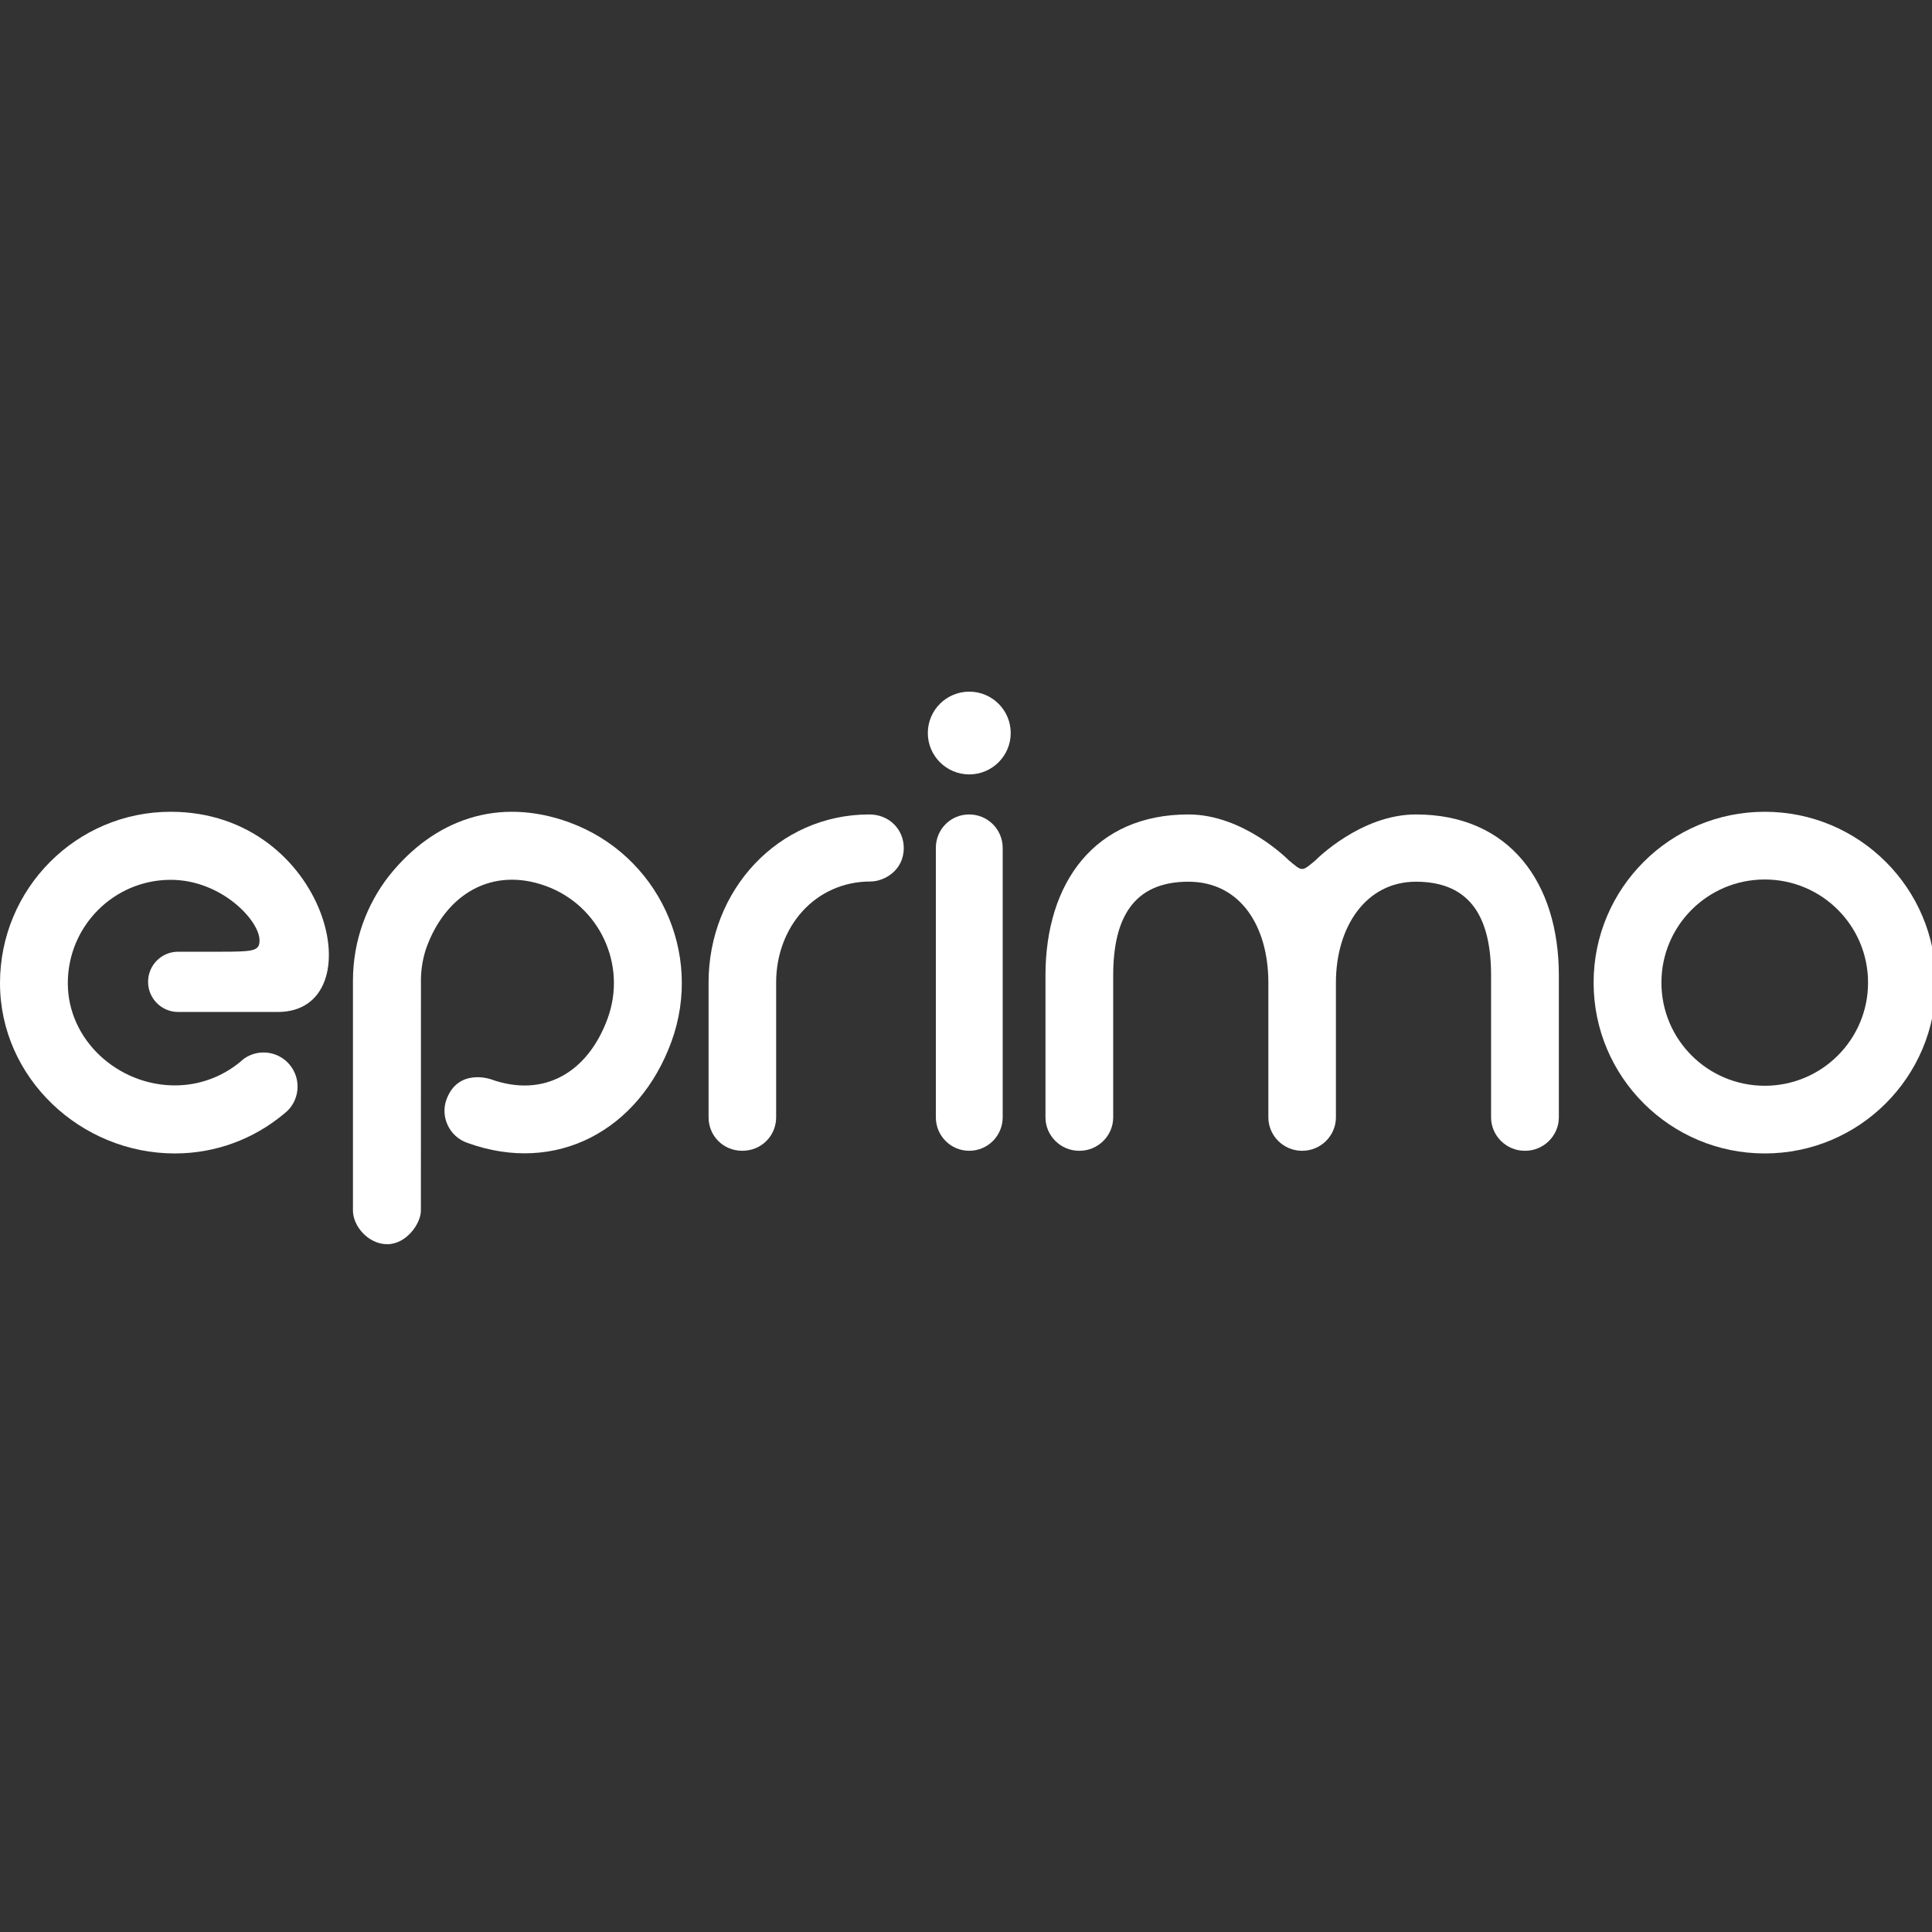 <?xml version="1.0" encoding="UTF-8"?> <svg xmlns="http://www.w3.org/2000/svg" xmlns:xlink="http://www.w3.org/1999/xlink" width="500px" height="500px" viewBox="0 0 500 500" version="1.1"><rect x="0" y="0" width="500" height="500" fill="#333333" stroke="none"/><title>eprimo-Logo-weis</title><g id="eprimo-Logo-weis" stroke="none" stroke-width="1" fill="none" fill-rule="evenodd"><g id="Group-15" transform="translate(0, 179)" fill="#FFFFFF"><path d="M483.45,75.303 C483.45,90.041 471.487,101.994 456.716,101.994 C441.938,101.994 429.975,90.041 429.975,75.303 C429.975,60.564 441.938,48.611 456.716,48.611 C471.487,48.611 483.45,60.564 483.45,75.303 M501,75.303 C501,50.883 481.174,31.087 456.716,31.087 C432.258,31.087 412.425,50.883 412.425,75.303 C412.425,99.716 432.258,119.512 456.716,119.512 C481.174,119.512 501,99.716 501,75.303" id="Fill-1"></path><path d="M270.568,110.166 L270.568,73.445 C270.568,49.406 283.342,31.778 307.552,31.778 C321.891,31.778 333.48,43.593 333.48,43.593 C335.288,45.112 336.143,45.88 336.992,45.893 C337.842,45.88 338.697,45.112 340.505,43.593 C340.505,43.593 352.088,31.778 366.439,31.778 C390.643,31.778 403.43,49.406 403.43,73.445 L403.43,110.166 C403.43,114.924 399.495,118.821 394.706,118.821 L394.614,118.821 C389.818,118.821 385.89,114.924 385.89,110.166 L385.89,73.445 C385.89,59.019 380.966,49.186 366.439,49.186 C353.499,49.186 345.735,60.88 345.735,75.293 L345.735,110.166 C345.735,114.924 341.819,118.821 337.023,118.821 L336.992,118.821 L336.962,118.821 C332.172,118.821 328.25,114.924 328.25,110.166 L328.25,75.293 C328.25,60.88 321.127,49.186 307.552,49.186 C293.031,49.186 288.095,59.019 288.095,73.445 L288.095,110.166 C288.095,114.924 284.179,118.821 279.383,118.821 L279.279,118.821 C274.49,118.821 270.568,114.924 270.568,110.166" id="Fill-3"></path><path d="M259.496,110.166 L259.496,40.427 C259.496,35.669 255.632,31.778 250.81,31.778 C245.976,31.778 242.196,35.669 242.196,40.427 L242.196,110.166 C242.196,114.924 246.03,118.821 250.834,118.821 C255.638,118.821 259.496,114.924 259.496,110.166" id="Fill-5"></path><path d="M261.572,10.708 C261.572,4.791 256.766,0 250.852,0 C244.92,0 240.12,4.791 240.12,10.708 C240.12,16.618 244.92,21.415 250.852,21.415 C256.766,21.415 261.572,16.618 261.572,10.708" id="Fill-7"></path><path d="M233.892,40.453 C233.892,35.713 230.207,31.778 224.968,31.778 C201.371,31.778 183.377,51.368 183.377,75.29 L183.377,110.164 C183.377,114.923 187.141,118.821 192.106,118.821 C197.076,118.821 200.865,114.923 200.865,110.164 L200.865,75.29 C200.865,60.868 210.958,49.129 225.322,49.129 C228.672,49.129 233.892,46.414 233.892,40.453" id="Fill-9"></path><path d="M91.343,74.796 L91.343,134.284 C91.343,138.327 95.306,143 100.23,143 C105.155,143 108.928,137.679 108.928,134.284 L108.94,74.19 C109.007,71.407 109.504,68.747 110.361,66.245 L110.373,66.214 C115.427,52.343 127.371,45.247 141.262,50.293 C155.154,55.34 162.315,70.68 157.261,84.558 C152.22,98.405 140.895,105.298 127.022,100.307 C126.96,100.283 118.593,97.378 115.574,105.482 C113.889,109.941 116.235,115.146 120.939,116.767 C143.951,125.128 165.396,113.537 173.775,90.558 C182.142,67.572 170.283,42.177 147.271,33.81 C128.933,27.143 112.364,33.1 100.806,47.517 L100.739,47.59 C94.865,55.095 91.349,64.533 91.343,74.796" id="Fill-11"></path><path d="M46.074,82.898 L46.092,82.898 L46.111,82.898 L66.285,82.898 L71.895,82.898 C97.3,82.898 85.031,31.087 44.17,31.087 C19.771,31.087 0,50.948 0,75.444 C0,99.945 20.858,119.512 45.256,119.512 C55.938,119.512 65.735,115.699 73.378,109.355 C73.744,109.054 74.11,108.729 74.471,108.411 C76.039,106.817 77.01,104.622 77.01,102.207 C77.01,97.328 73.073,93.38 68.22,93.38 C66.266,93.38 64.46,94.011 63.001,95.096 C62.696,95.372 62.384,95.642 62.067,95.899 C57.483,99.645 51.641,101.901 45.268,101.901 C30.557,101.901 17.549,90.217 17.549,75.444 C17.549,60.67 29.477,48.698 44.182,48.698 C57.281,48.698 67.255,59.279 67.164,64.434 C67.115,67.125 65.656,67.303 56.927,67.303 L46.062,67.303 C41.789,67.321 38.322,70.797 38.322,75.094 C38.322,79.391 41.789,82.873 46.062,82.898 L46.074,82.898 Z" id="Fill-13"></path></g></g></svg> 